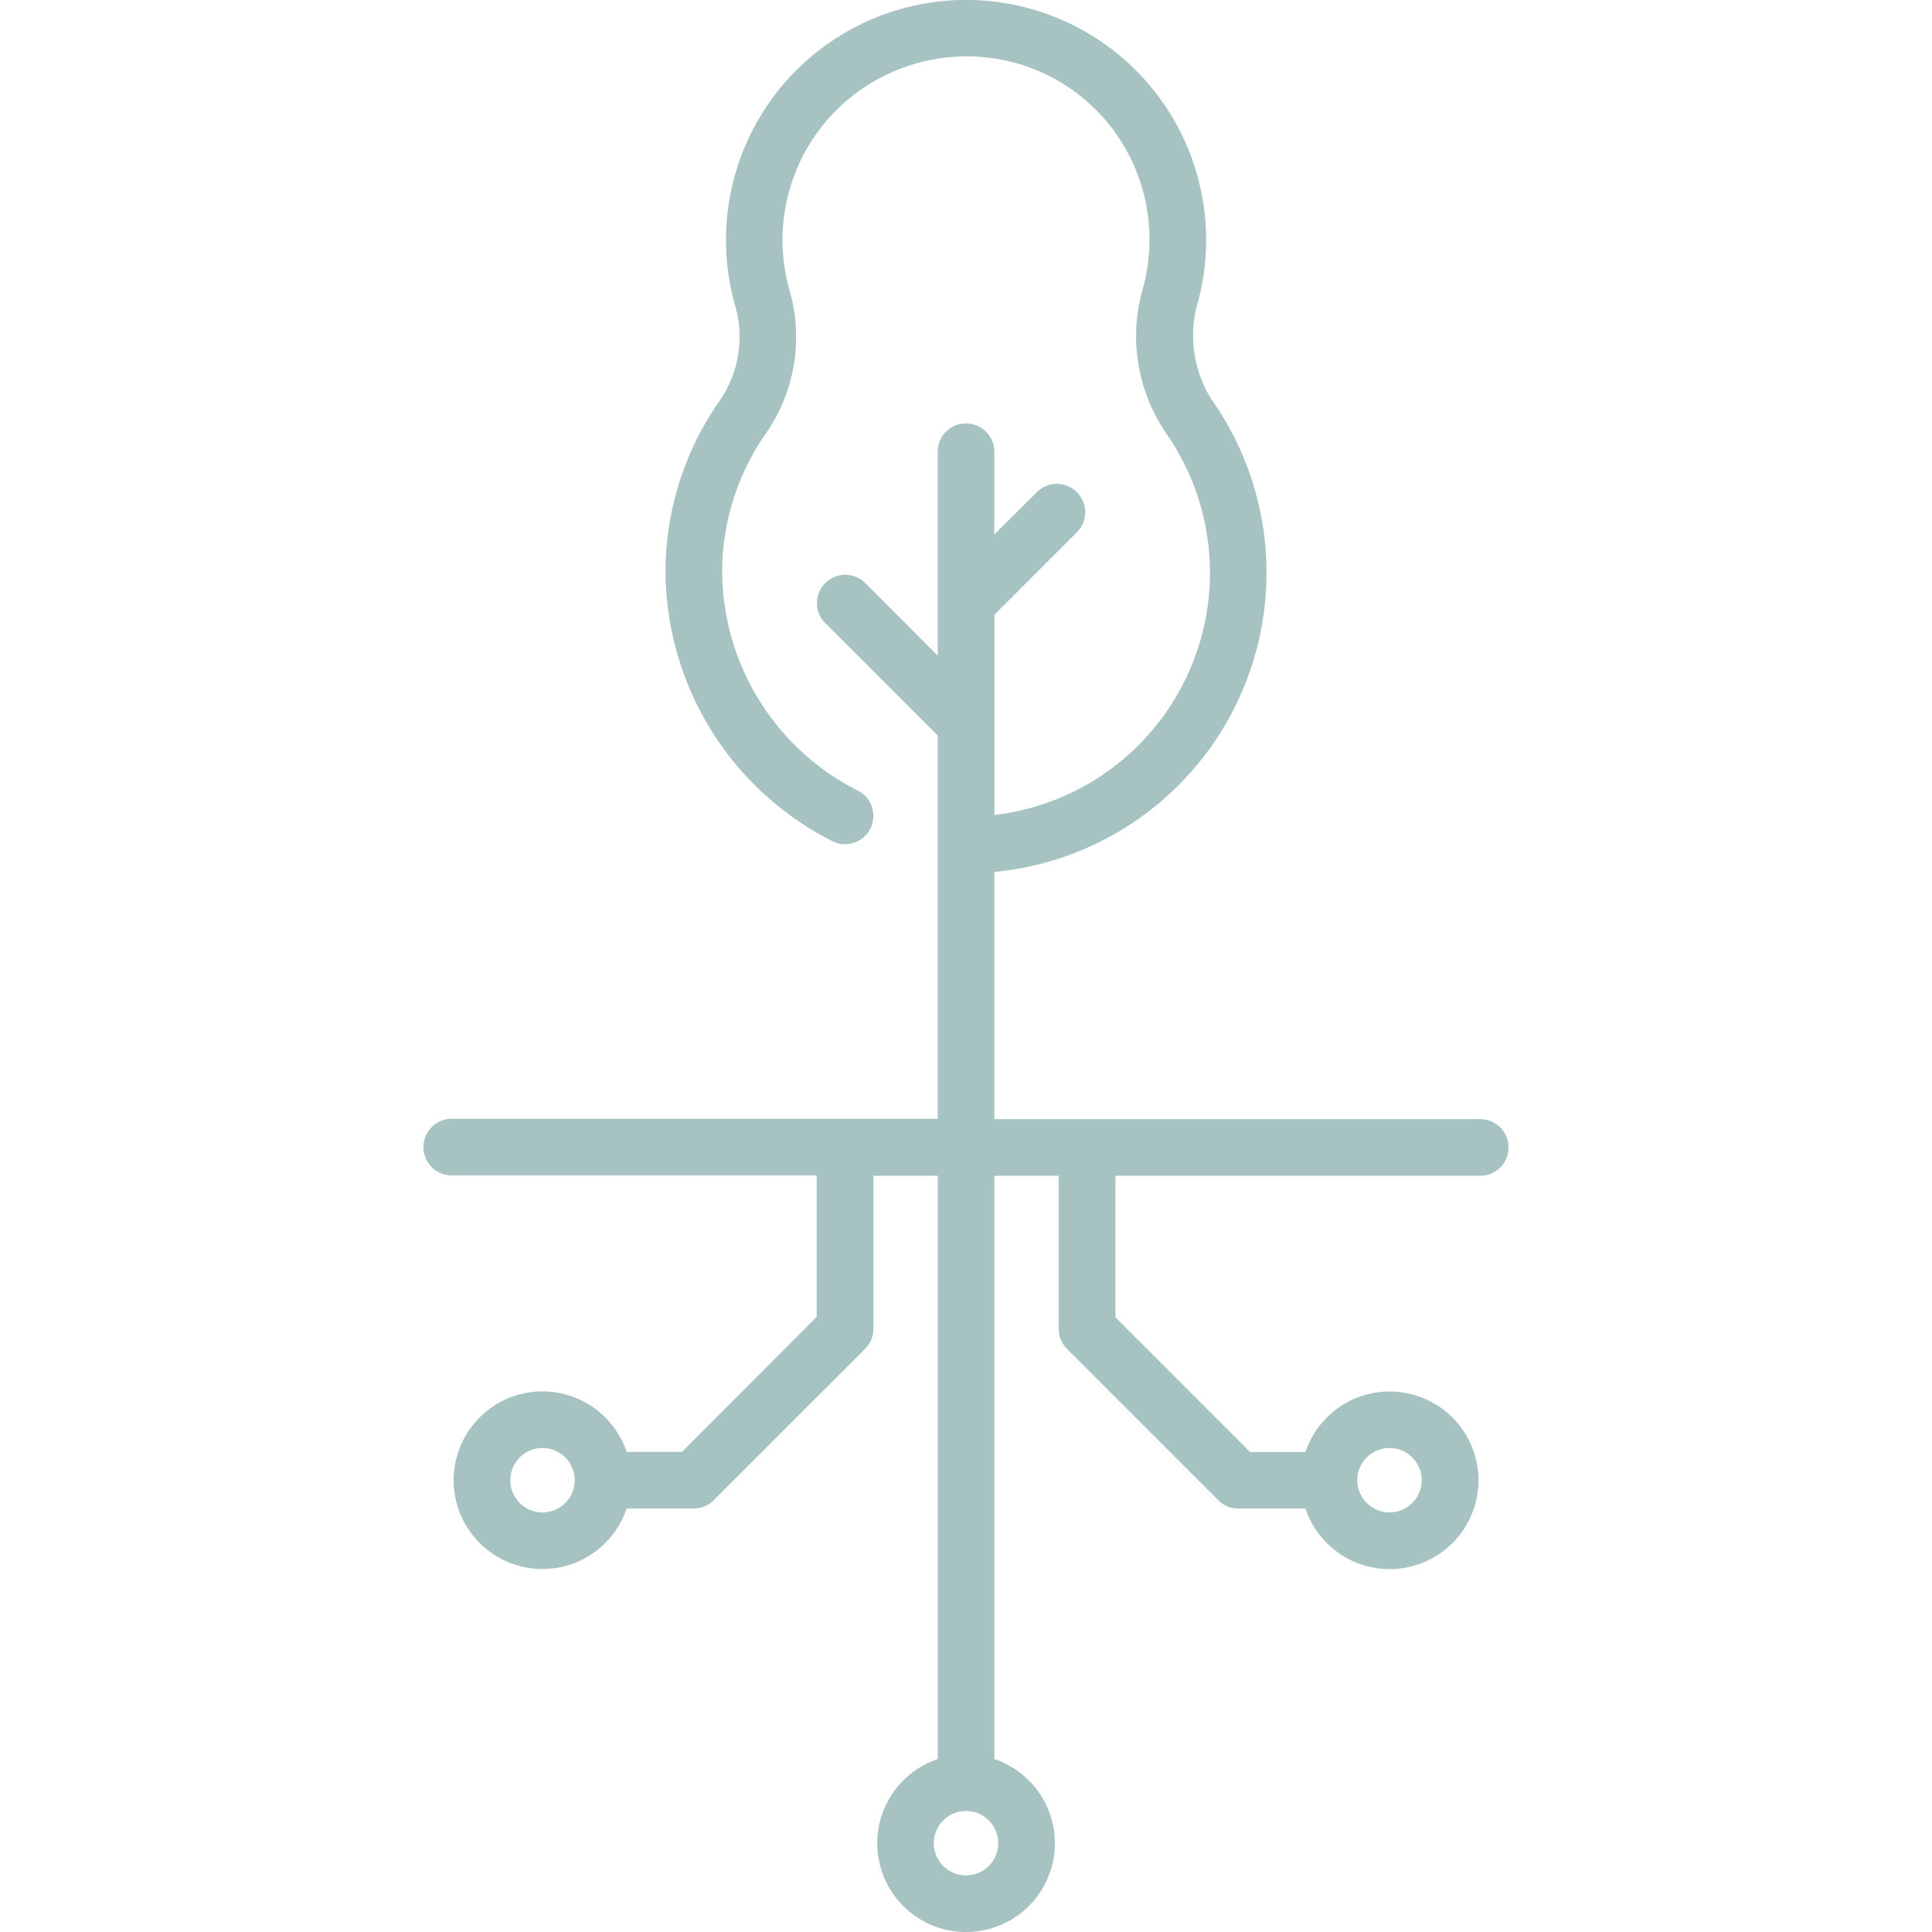 <?xml version="1.0" encoding="UTF-8"?>
<svg xmlns="http://www.w3.org/2000/svg" xmlns:xlink="http://www.w3.org/1999/xlink" width="60" height="60" viewBox="0 0 60 60">
  <defs>
    <clipPath id="a">
      <rect width="60" height="60" transform="translate(488.5 1844.89)" fill="#a6c3c2" stroke="#707070" stroke-width="1"></rect>
    </clipPath>
  </defs>
  <g transform="translate(-488.5 -1844.89)" clip-path="url(#a)">
    <g transform="translate(488.5 1844.89)">
      <path d="M45.97,34.757H30.879V27.079a9.334,9.334,0,0,0,6.738-14.686,3.717,3.717,0,0,1-.4-3.063,7.455,7.455,0,1,0-14.67-1.876,7.418,7.418,0,0,0,.27,1.987,3.5,3.5,0,0,1-.445,2.971,9.286,9.286,0,0,0-1.7,5.058,9.428,9.428,0,0,0,5.173,8.651.879.879,0,0,0,.8-1.566,7.664,7.664,0,0,1-4.215-7.026,7.533,7.533,0,0,1,1.378-4.1,5.248,5.248,0,0,0,.7-4.455A5.7,5.7,0,0,1,26.372,3.06a5.745,5.745,0,0,1,4.761-1.2A5.662,5.662,0,0,1,35.581,6.29a5.756,5.756,0,0,1-.067,2.595,5.351,5.351,0,0,0,.67,4.525,7.575,7.575,0,0,1-5.3,11.9V19.09l2.561-2.561A.879.879,0,1,0,32.2,15.286L30.879,16.6V14.029a.879.879,0,1,0-1.758,0v6.333L26.864,18.1a.879.879,0,0,0-1.243,1.243l3.5,3.5v3.39s0,0,0,0,0,0,0,0v8.512H14.03a.879.879,0,1,0,0,1.758H25.363v4.394L21.181,45.09h-1.72a2.758,2.758,0,1,0,0,1.758h2.084a.879.879,0,0,0,.621-.257l4.7-4.7a.879.879,0,0,0,.257-.621V36.515h2V54.629a2.758,2.758,0,1,0,1.758,0V36.515h2v4.758a.879.879,0,0,0,.257.621l4.7,4.7a.879.879,0,0,0,.621.257h2.084a2.758,2.758,0,1,0,0-1.758h-1.72l-4.182-4.182V36.515H45.97a.879.879,0,0,0,0-1.758ZM16.848,46.969a1,1,0,1,1,1-1A1,1,0,0,1,16.848,46.969ZM31,57.242a1,1,0,1,1-1-1A1,1,0,0,1,31,57.242ZM43.152,44.969a1,1,0,1,1-1,1A1,1,0,0,1,43.152,44.969Z" fill="#a6c3c2"></path>
    </g>
  </g>
</svg>
